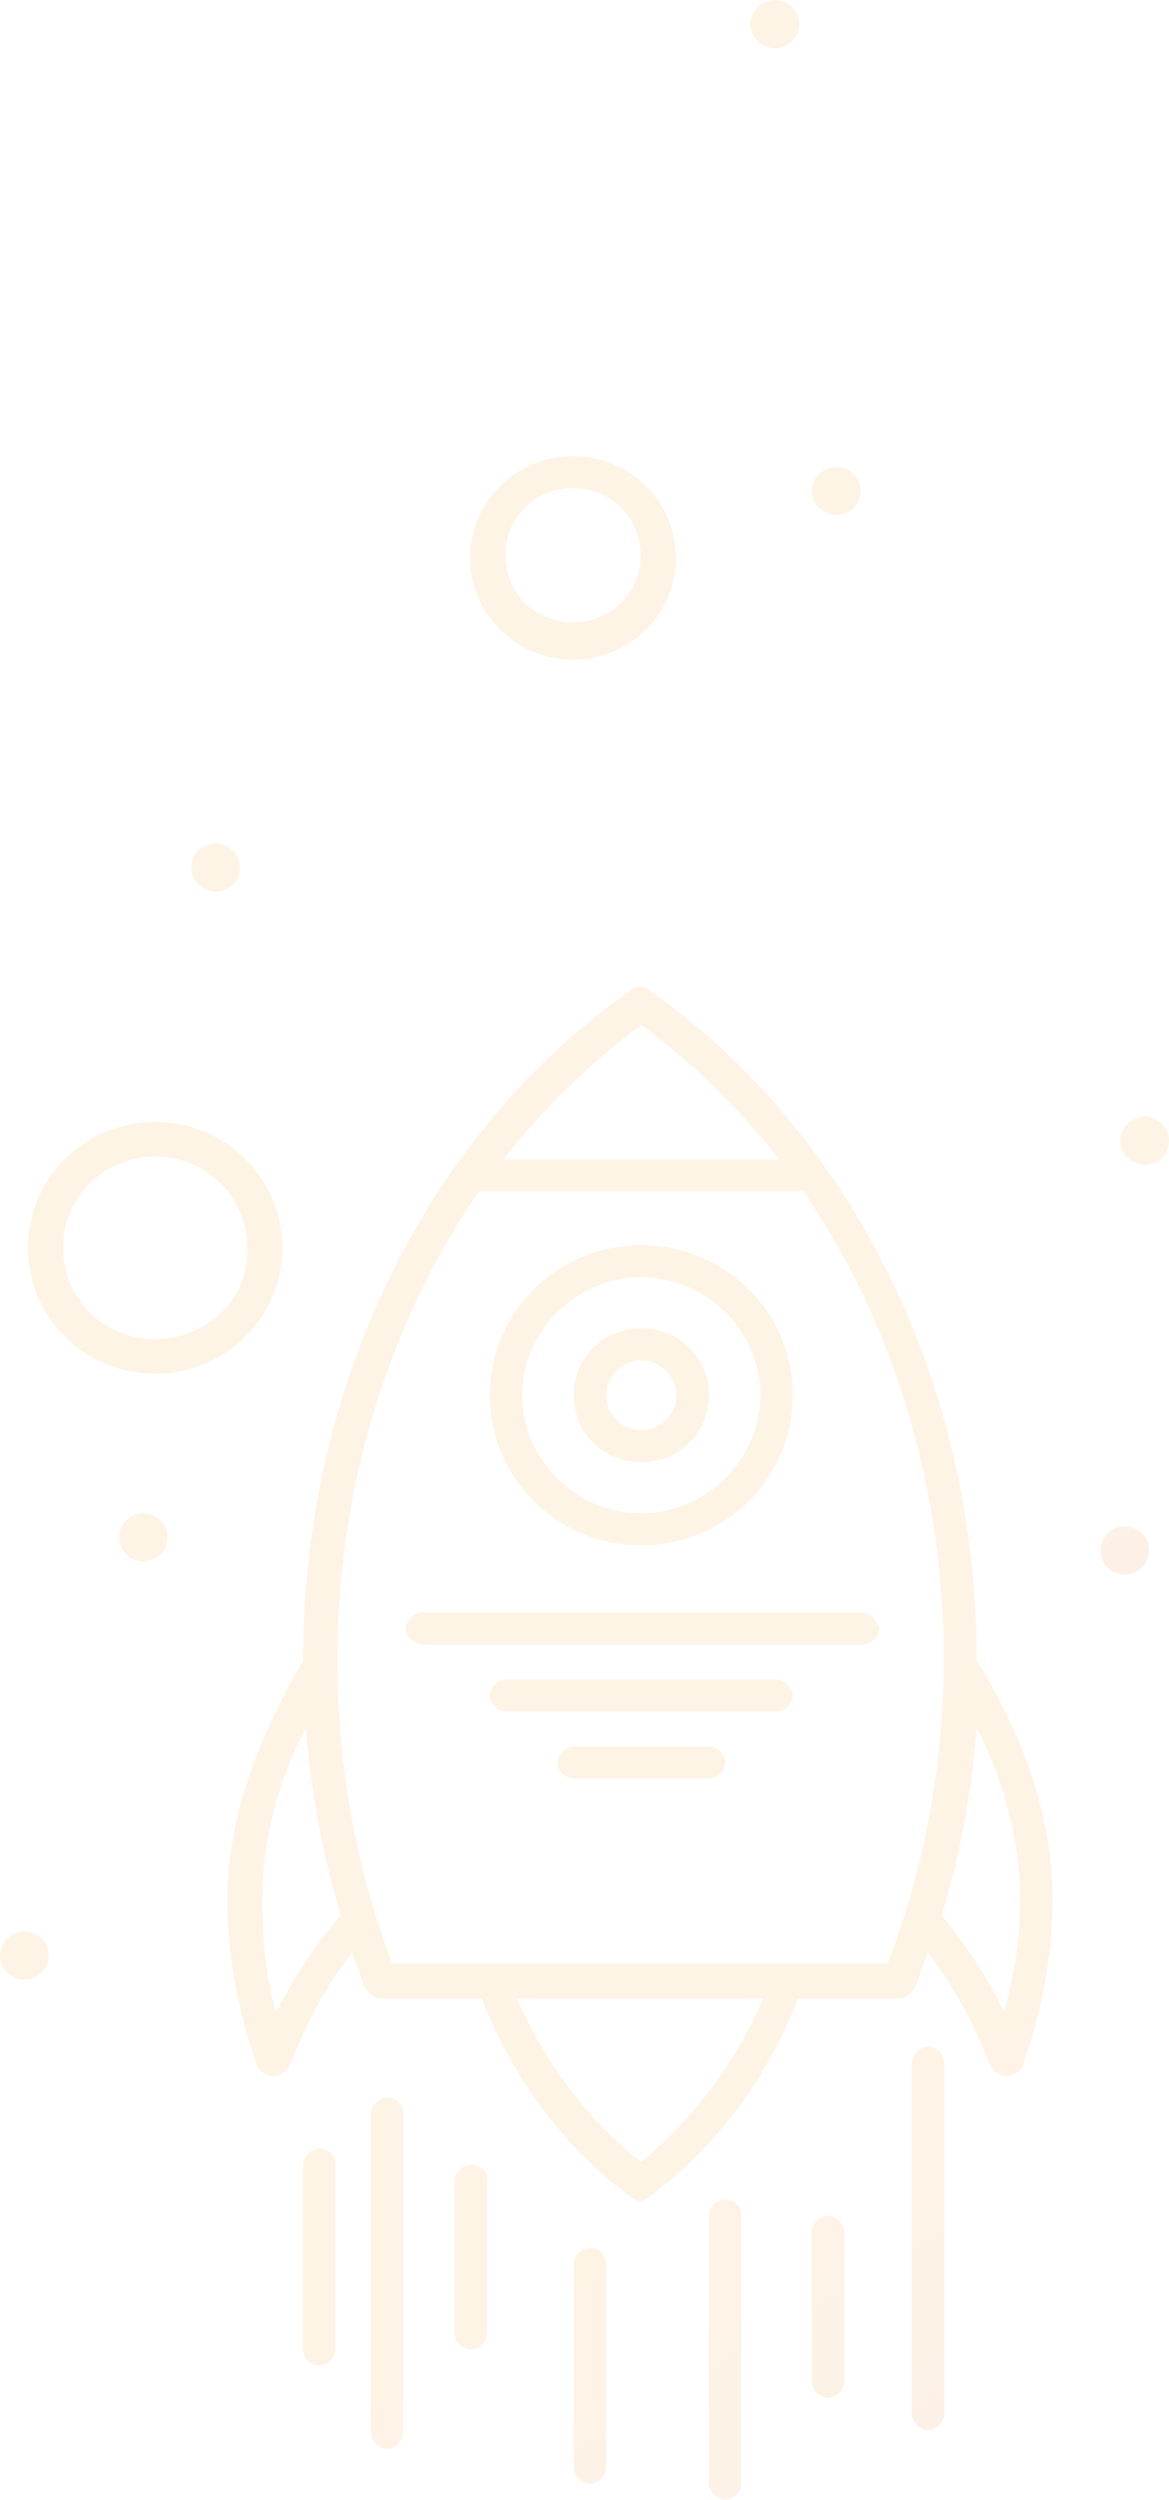 <?xml version="1.0" encoding="UTF-8"?>
<svg id="Calque_2" data-name="Calque 2" xmlns="http://www.w3.org/2000/svg" xmlns:xlink="http://www.w3.org/1999/xlink" viewBox="0 0 562.36 1201.79">
  <defs>
    <style>
      .cls-1 {
        fill: url(#Dégradé_sans_nom_45-18);
      }

      .cls-2 {
        fill: url(#Dégradé_sans_nom_45-7);
      }

      .cls-3 {
        fill: url(#Dégradé_sans_nom_45-21);
      }

      .cls-4 {
        fill: url(#Dégradé_sans_nom_45-16);
      }

      .cls-5 {
        fill: url(#Dégradé_sans_nom_45-17);
      }

      .cls-6 {
        fill: url(#Dégradé_sans_nom_45-5);
      }

      .cls-7 {
        fill: url(#Dégradé_sans_nom_45-14);
      }

      .cls-8 {
        fill: url(#Dégradé_sans_nom_45-11);
      }

      .cls-9 {
        fill: url(#Dégradé_sans_nom_45-15);
      }

      .cls-10 {
        fill: url(#Dégradé_sans_nom_45);
      }

      .cls-11 {
        fill: url(#Dégradé_sans_nom_45-3);
      }

      .cls-12 {
        fill: url(#Dégradé_sans_nom_45-8);
      }

      .cls-13 {
        fill: url(#Dégradé_sans_nom_45-19);
      }

      .cls-14 {
        fill: url(#Dégradé_sans_nom_45-6);
      }

      .cls-15 {
        fill: url(#Dégradé_sans_nom_45-22);
      }

      .cls-16 {
        fill: url(#Dégradé_sans_nom_45-2);
      }

      .cls-17 {
        fill: url(#Dégradé_sans_nom_45-4);
      }

      .cls-18 {
        fill: url(#Dégradé_sans_nom_45-9);
      }

      .cls-19 {
        opacity: .1;
      }

      .cls-20 {
        fill: url(#Dégradé_sans_nom_45-20);
      }

      .cls-21 {
        fill: url(#Dégradé_sans_nom_45-13);
      }

      .cls-22 {
        fill: url(#Dégradé_sans_nom_45-12);
      }

      .cls-23 {
        fill: url(#Dégradé_sans_nom_45-10);
      }
    </style>
    <linearGradient id="Dégradé_sans_nom_45" data-name="Dégradé sans nom 45" x1="987.49" y1="1815.8" x2="464.72" y2="934.23" gradientUnits="userSpaceOnUse">
      <stop offset="0" stop-color="#a01880"/>
      <stop offset=".35" stop-color="#d60b51"/>
      <stop offset=".65" stop-color="#e95a0c"/>
      <stop offset="1" stop-color="#f29100"/>
    </linearGradient>
    <linearGradient id="Dégradé_sans_nom_45-2" data-name="Dégradé sans nom 45" x1="987.49" y1="1815.8" x2="464.72" y2="934.23" xlink:href="#Dégradé_sans_nom_45"/>
    <linearGradient id="Dégradé_sans_nom_45-3" data-name="Dégradé sans nom 45" x1="938.55" y1="1844.82" x2="415.78" y2="963.25" xlink:href="#Dégradé_sans_nom_45"/>
    <linearGradient id="Dégradé_sans_nom_45-4" data-name="Dégradé sans nom 45" x1="924.16" y1="1853.36" x2="401.39" y2="971.78" xlink:href="#Dégradé_sans_nom_45"/>
    <linearGradient id="Dégradé_sans_nom_45-5" data-name="Dégradé sans nom 45" x1="910.02" y1="1861.74" x2="387.26" y2="980.16" xlink:href="#Dégradé_sans_nom_45"/>
    <linearGradient id="Dégradé_sans_nom_45-6" data-name="Dégradé sans nom 45" x1="905.7" y1="1864.3" x2="382.93" y2="982.73" xlink:href="#Dégradé_sans_nom_45"/>
    <linearGradient id="Dégradé_sans_nom_45-7" data-name="Dégradé sans nom 45" x1="691.2" y1="1991.5" x2="168.44" y2="1109.92" xlink:href="#Dégradé_sans_nom_45"/>
    <linearGradient id="Dégradé_sans_nom_45-8" data-name="Dégradé sans nom 45" x1="711.89" y1="1979.23" x2="189.12" y2="1097.66" xlink:href="#Dégradé_sans_nom_45"/>
    <linearGradient id="Dégradé_sans_nom_45-9" data-name="Dégradé sans nom 45" x1="745.28" y1="1959.43" x2="222.52" y2="1077.85" xlink:href="#Dégradé_sans_nom_45"/>
    <linearGradient id="Dégradé_sans_nom_45-10" data-name="Dégradé sans nom 45" x1="764.55" y1="1948" x2="241.78" y2="1066.43" xlink:href="#Dégradé_sans_nom_45"/>
    <linearGradient id="Dégradé_sans_nom_45-11" data-name="Dégradé sans nom 45" x1="816.15" y1="1917.4" x2="293.39" y2="1035.83" xlink:href="#Dégradé_sans_nom_45"/>
    <linearGradient id="Dégradé_sans_nom_45-12" data-name="Dégradé sans nom 45" x1="861.68" y1="1890.4" x2="338.92" y2="1008.83" xlink:href="#Dégradé_sans_nom_45"/>
    <linearGradient id="Dégradé_sans_nom_45-13" data-name="Dégradé sans nom 45" x1="911.78" y1="1860.69" x2="389.02" y2="979.12" xlink:href="#Dégradé_sans_nom_45"/>
    <linearGradient id="Dégradé_sans_nom_45-14" data-name="Dégradé sans nom 45" x1="869.06" y1="1268.94" x2="346.29" y2="387.36" xlink:href="#Dégradé_sans_nom_45"/>
    <linearGradient id="Dégradé_sans_nom_45-15" data-name="Dégradé sans nom 45" x1="849.96" y1="1907.39" x2="327.19" y2="1025.81" xlink:href="#Dégradé_sans_nom_45"/>
    <linearGradient id="Dégradé_sans_nom_45-16" data-name="Dégradé sans nom 45" x1="968.84" y1="1466.7" x2="446.08" y2="585.13" xlink:href="#Dégradé_sans_nom_45"/>
    <linearGradient id="Dégradé_sans_nom_45-17" data-name="Dégradé sans nom 45" x1="932.41" y1="1129.94" x2="409.64" y2="248.36" xlink:href="#Dégradé_sans_nom_45"/>
    <linearGradient id="Dégradé_sans_nom_45-18" data-name="Dégradé sans nom 45" x1="1221.49" y1="1679.73" x2="698.72" y2="798.16" xlink:href="#Dégradé_sans_nom_45"/>
    <linearGradient id="Dégradé_sans_nom_45-19" data-name="Dégradé sans nom 45" x1="893.71" y1="1749.27" x2="370.94" y2="867.7" xlink:href="#Dégradé_sans_nom_45"/>
    <linearGradient id="Dégradé_sans_nom_45-20" data-name="Dégradé sans nom 45" x1="780.32" y1="1938.65" x2="257.56" y2="1057.08" xlink:href="#Dégradé_sans_nom_45"/>
    <linearGradient id="Dégradé_sans_nom_45-21" data-name="Dégradé sans nom 45" x1="906.4" y1="911.53" x2="383.63" y2="29.95" xlink:href="#Dégradé_sans_nom_45"/>
    <linearGradient id="Dégradé_sans_nom_45-22" data-name="Dégradé sans nom 45" x1="649.74" y1="2016.09" x2="126.97" y2="1134.51" xlink:href="#Dégradé_sans_nom_45"/>
  </defs>
  <g id="Calque_2-2" data-name="Calque 2">
    <g class="cls-19">
      <path class="cls-10" d="M308.5,742.94c40.35,0,72.89-32.22,72.89-72.17s-32.54-72.17-72.89-72.17-72.9,32.22-72.9,72.17,32.55,72.17,72.9,72.17ZM308.5,614.05c31.24,0,57.27,25.78,57.27,56.72s-26.03,56.72-57.27,56.72-57.28-25.78-57.28-56.72,26.04-56.72,57.28-56.72Z"/>
      <path class="cls-16" d="M308.5,702.99c18.23,0,32.54-14.17,32.54-32.22s-14.31-32.22-32.54-32.22-32.55,14.17-32.55,32.22,14.32,32.22,32.55,32.22ZM308.5,654.02c9.11,0,16.92,7.73,16.92,16.75s-7.8,16.75-16.92,16.75-16.93-7.73-16.93-16.75,7.82-16.75,16.93-16.75Z"/>
      <path class="cls-11" d="M413.92,775.16h-210.86c-3.9,0-7.82,3.88-7.82,7.74s3.91,7.73,7.82,7.73h212.17c3.9,0,7.8-3.86,7.8-7.73-1.3-3.86-3.9-7.74-9.11-7.74Z"/>
      <path class="cls-17" d="M373.57,807.38h-130.16c-3.91,0-7.82,3.88-7.82,7.74s3.9,7.73,7.82,7.73h130.16c3.91,0,7.82-3.86,7.82-7.73s-3.9-7.74-7.82-7.74Z"/>
      <path class="cls-6" d="M341.03,839.61h-65.09c-3.9,0-7.8,3.88-7.8,7.74s3.9,7.73,7.8,7.73h65.09c3.9,0,7.82-3.86,7.82-7.73s-3.91-7.74-7.82-7.74Z"/>
      <path class="cls-14" d="M312.4,476.16c-2.61-2.58-6.51-2.58-9.11,0-92.42,64.44-157.51,183.01-157.51,322.22-23.42,39.95-36.44,78.62-36.44,114.7,0,27.07,5.2,54.14,14.31,79.91,1.31,2.58,3.91,5.16,7.82,5.16s6.51-2.58,7.8-5.16c7.82-19.33,16.93-37.38,29.94-54.14,2.6,5.16,3.9,11.6,6.51,16.75,1.3,2.58,3.9,5.16,7.82,5.16h48.16c15.62,39.95,40.35,72.17,71.59,95.38,2.61,2.57,6.51,2.57,9.11,0,31.24-23.21,55.97-55.43,71.59-95.38h48.16c3.9,0,6.51-2.58,7.82-5.16,2.61-5.15,3.9-11.59,6.51-16.75,13.02,16.75,22.13,34.8,29.93,54.14,1.31,2.58,3.91,5.16,7.82,5.16s6.51-2.58,7.8-5.16c9.11-25.78,14.32-52.84,14.32-79.91,0-36.09-11.72-74.75-36.45-114.7,0-139.21-65.07-257.77-157.5-322.22ZM308.5,492.91c24.72,18.04,46.86,39.95,66.38,64.44h-132.78c19.53-24.49,41.66-46.41,66.39-64.44ZM132.76,967.21c-5.2-18.05-6.51-36.09-6.51-54.14,0-27.06,6.51-54.14,20.83-82.48,2.6,30.93,7.8,60.57,16.92,90.22-11.71,12.89-22.13,29.64-31.24,46.39ZM308.5,1039.38c-24.73-19.33-45.56-46.39-59.89-78.62h118.45c-13.02,30.94-33.85,58-58.57,78.62ZM426.95,944.01h-238.22c-45.55-119.86-32.54-262.93,41.66-371.19h156.2c72.89,106.97,87.21,250.03,40.35,371.19ZM482.92,967.21c-7.82-16.75-18.22-32.22-29.94-46.39,9.11-29.65,14.32-59.3,16.92-90.22,14.32,28.34,20.83,56.7,20.83,82.48,0,18.05-2.6,36.09-7.8,54.14Z"/>
      <path class="cls-2" d="M153.59,1032.94c-3.9,0-7.82,3.88-7.82,7.74v88.92c0,3.88,3.91,7.74,7.82,7.74s7.8-3.86,7.8-7.74v-88.92c0-3.86-2.59-7.74-7.8-7.74Z"/>
      <path class="cls-12" d="M186.13,1008.46c-3.9,0-7.8,3.86-7.8,7.73v153.38c0,3.86,3.9,7.73,7.8,7.73s7.82-3.86,7.82-7.73v-153.38c0-3.86-2.6-7.73-7.82-7.73Z"/>
      <path class="cls-18" d="M226.48,1040.68c-3.9,0-7.8,3.86-7.8,7.73v73.47c0,3.86,3.9,7.73,7.8,7.73s7.82-3.86,7.82-7.73v-72.17c1.3-5.16-2.61-9.02-7.82-9.02Z"/>
      <path class="cls-23" d="M283.77,1080.63c-3.91,0-7.82,3.86-7.82,7.74v97.95c0,3.86,3.9,7.73,7.82,7.73s7.8-3.86,7.8-7.73v-96.67c0-5.16-2.61-9.02-7.8-9.02Z"/>
      <path class="cls-8" d="M348.85,1057.43c-3.91,0-7.82,3.86-7.82,7.73v128.89c0,3.88,3.9,7.74,7.82,7.74s7.8-3.86,7.8-7.74v-128.89c0-3.86-2.61-7.73-7.8-7.73Z"/>
      <path class="cls-22" d="M398.3,1065.16c-3.9,0-7.8,3.88-7.8,7.74v72.17c0,3.86,3.9,7.74,7.8,7.74s7.82-3.88,7.82-7.74v-72.17c0-3.86-3.9-7.74-7.82-7.74Z"/>
      <path class="cls-21" d="M446.47,983.96c-3.9,0-7.82,3.86-7.82,7.74v168.84c0,3.86,3.91,7.73,7.82,7.73s7.8-3.86,7.8-7.73v-167.55c0-5.16-2.61-9.02-7.8-9.02Z"/>
      <path class="cls-7" d="M275.64,219.24c-27.34,0-49.47,21.91-49.47,48.97s22.13,48.97,49.47,48.97,49.47-21.9,49.47-48.97-22.13-48.97-49.47-48.97ZM275.64,299.15c-18.22,0-32.54-14.19-32.54-32.22s14.31-32.22,32.54-32.22,32.54,14.17,32.54,32.22-14.31,32.22-32.54,32.22Z"/>
      <path class="cls-9" d="M74.64,539.33c-33.85,0-61.18,27.06-61.18,60.58s27.34,60.57,61.18,60.57,61.17-27.06,61.17-60.57-27.34-60.58-61.17-60.58ZM74.64,643.72c-24.73,0-44.27-19.33-44.27-43.81s19.53-43.83,44.27-43.83,44.25,19.33,44.25,43.83c1.3,24.48-19.54,43.81-44.25,43.81Z"/>
      <ellipse class="cls-4" cx="541.11" cy="745.39" rx="11.72" ry="11.6"/>
      <path class="cls-5" d="M402.33,224.43c6.47,0,11.72,5.2,11.72,11.6s-5.25,11.59-11.72,11.59-11.72-5.19-11.72-11.59,5.25-11.6,11.72-11.6Z"/>
      <ellipse class="cls-1" cx="550.64" cy="548.44" rx="11.72" ry="11.6"/>
      <path class="cls-13" d="M103.75,405.5c6.47,0,11.71,5.2,11.71,11.6s-5.24,11.59-11.71,11.59-11.72-5.19-11.72-11.59,5.25-11.6,11.72-11.6Z"/>
      <path class="cls-20" d="M68.99,727.48c6.47,0,11.72,5.19,11.72,11.59s-5.25,11.6-11.72,11.6-11.72-5.2-11.72-11.6,5.25-11.59,11.72-11.59Z"/>
      <ellipse class="cls-3" cx="372.75" cy="11.6" rx="11.72" ry="11.6"/>
      <path class="cls-15" d="M11.72,928.54c6.47,0,11.71,5.2,11.71,11.6s-5.24,11.59-11.71,11.59-11.72-5.19-11.72-11.59,5.24-11.6,11.72-11.6Z"/>
    </g>
  </g>
</svg>
